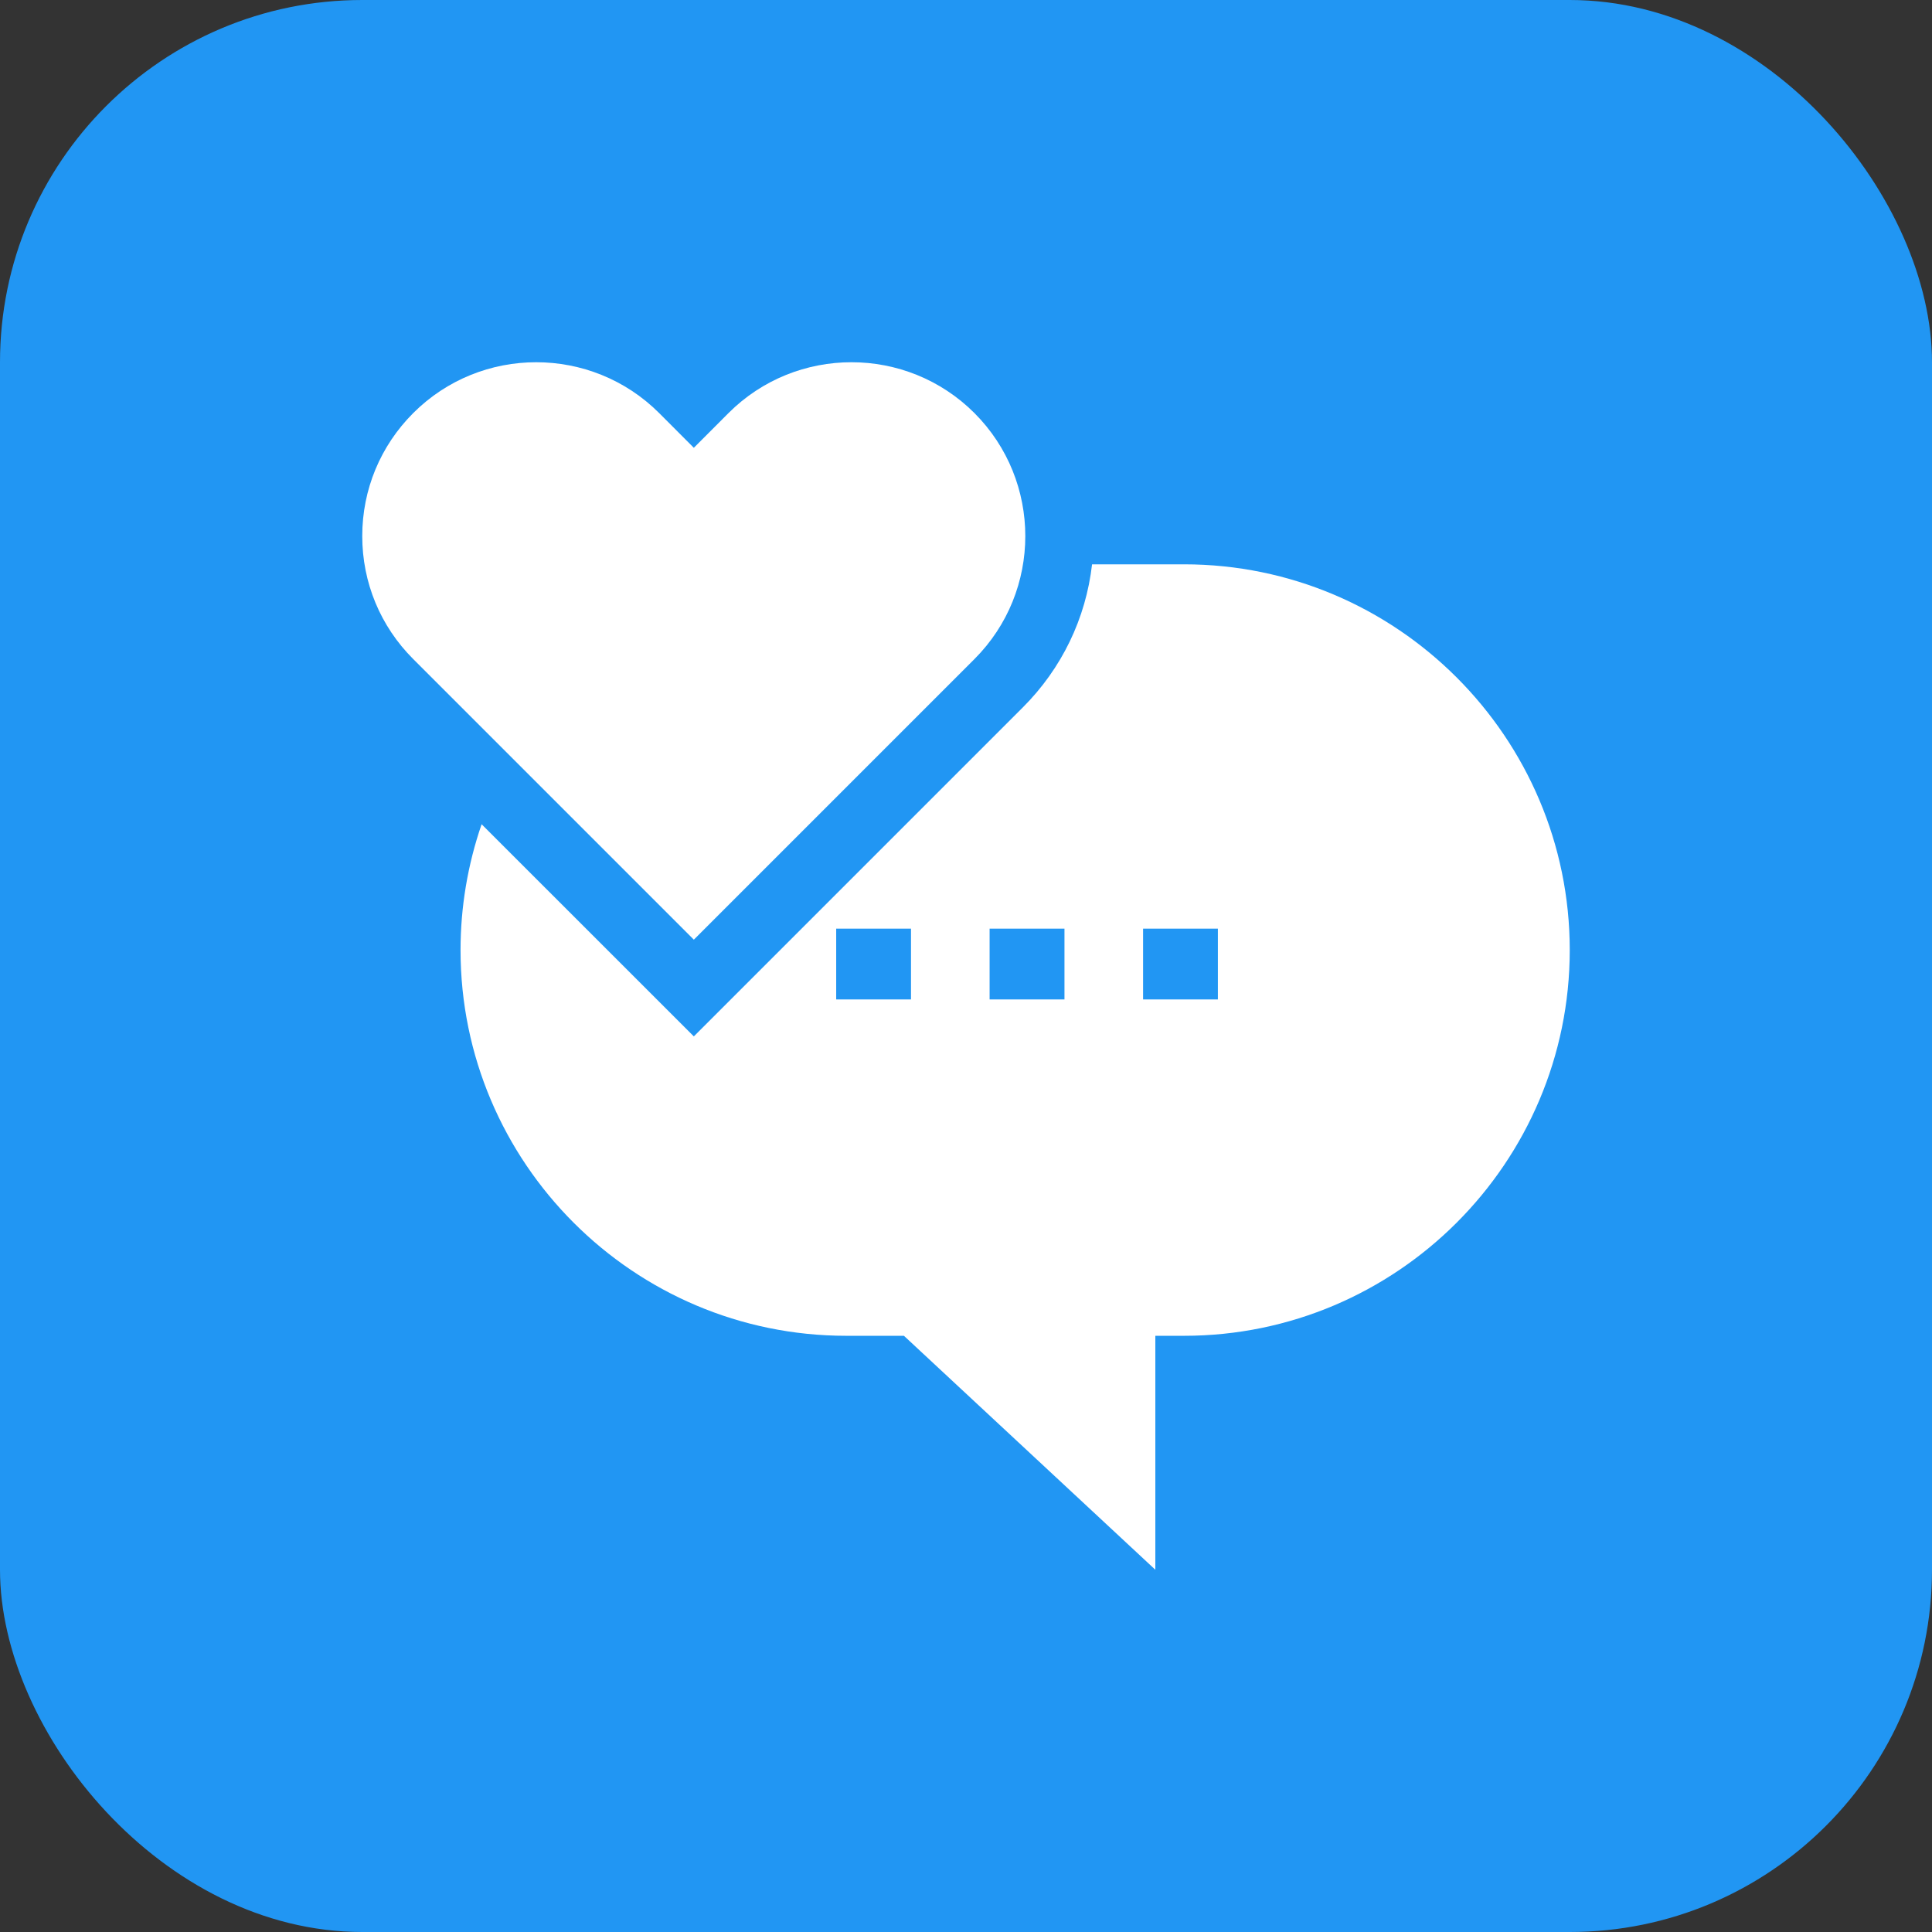 <?xml version="1.0" encoding="UTF-8"?> <svg xmlns="http://www.w3.org/2000/svg" width="32" height="32" viewBox="0 0 32 32" fill="none"><rect x="0" y="0" width="32" height="32" fill="#333333" stroke="none"/><rect width="32" height="32" rx="6" fill="#2196F3"></rect><path d="M19.611 9.347H18.088C17.985 10.243 17.587 11.071 16.941 11.717L11.492 17.166L7.977 13.652C7.746 14.322 7.628 15.027 7.628 15.736C7.628 19.259 10.494 22.125 14.017 22.125H14.972L19.136 26V22.125H19.611C23.134 22.125 26 19.259 26 15.736C26 12.213 23.134 9.347 19.611 9.347ZM15.089 16.554H13.85V15.381H15.089V16.554ZM17.631 16.554H16.391V15.381H17.631V16.554ZM20.172 16.554H18.933V15.381H20.172V16.554Z" fill="white"></path><path d="M16.14 10.916C17.263 9.793 17.263 7.966 16.14 6.842C15.017 5.719 13.189 5.719 12.066 6.842L11.492 7.417L10.918 6.842C9.794 5.719 7.967 5.719 6.844 6.842C6.3 7.386 6 8.11 6 8.879C6 9.649 6.3 10.372 6.844 10.916L11.492 15.564L16.14 10.916Z" fill="white"></path></svg> 